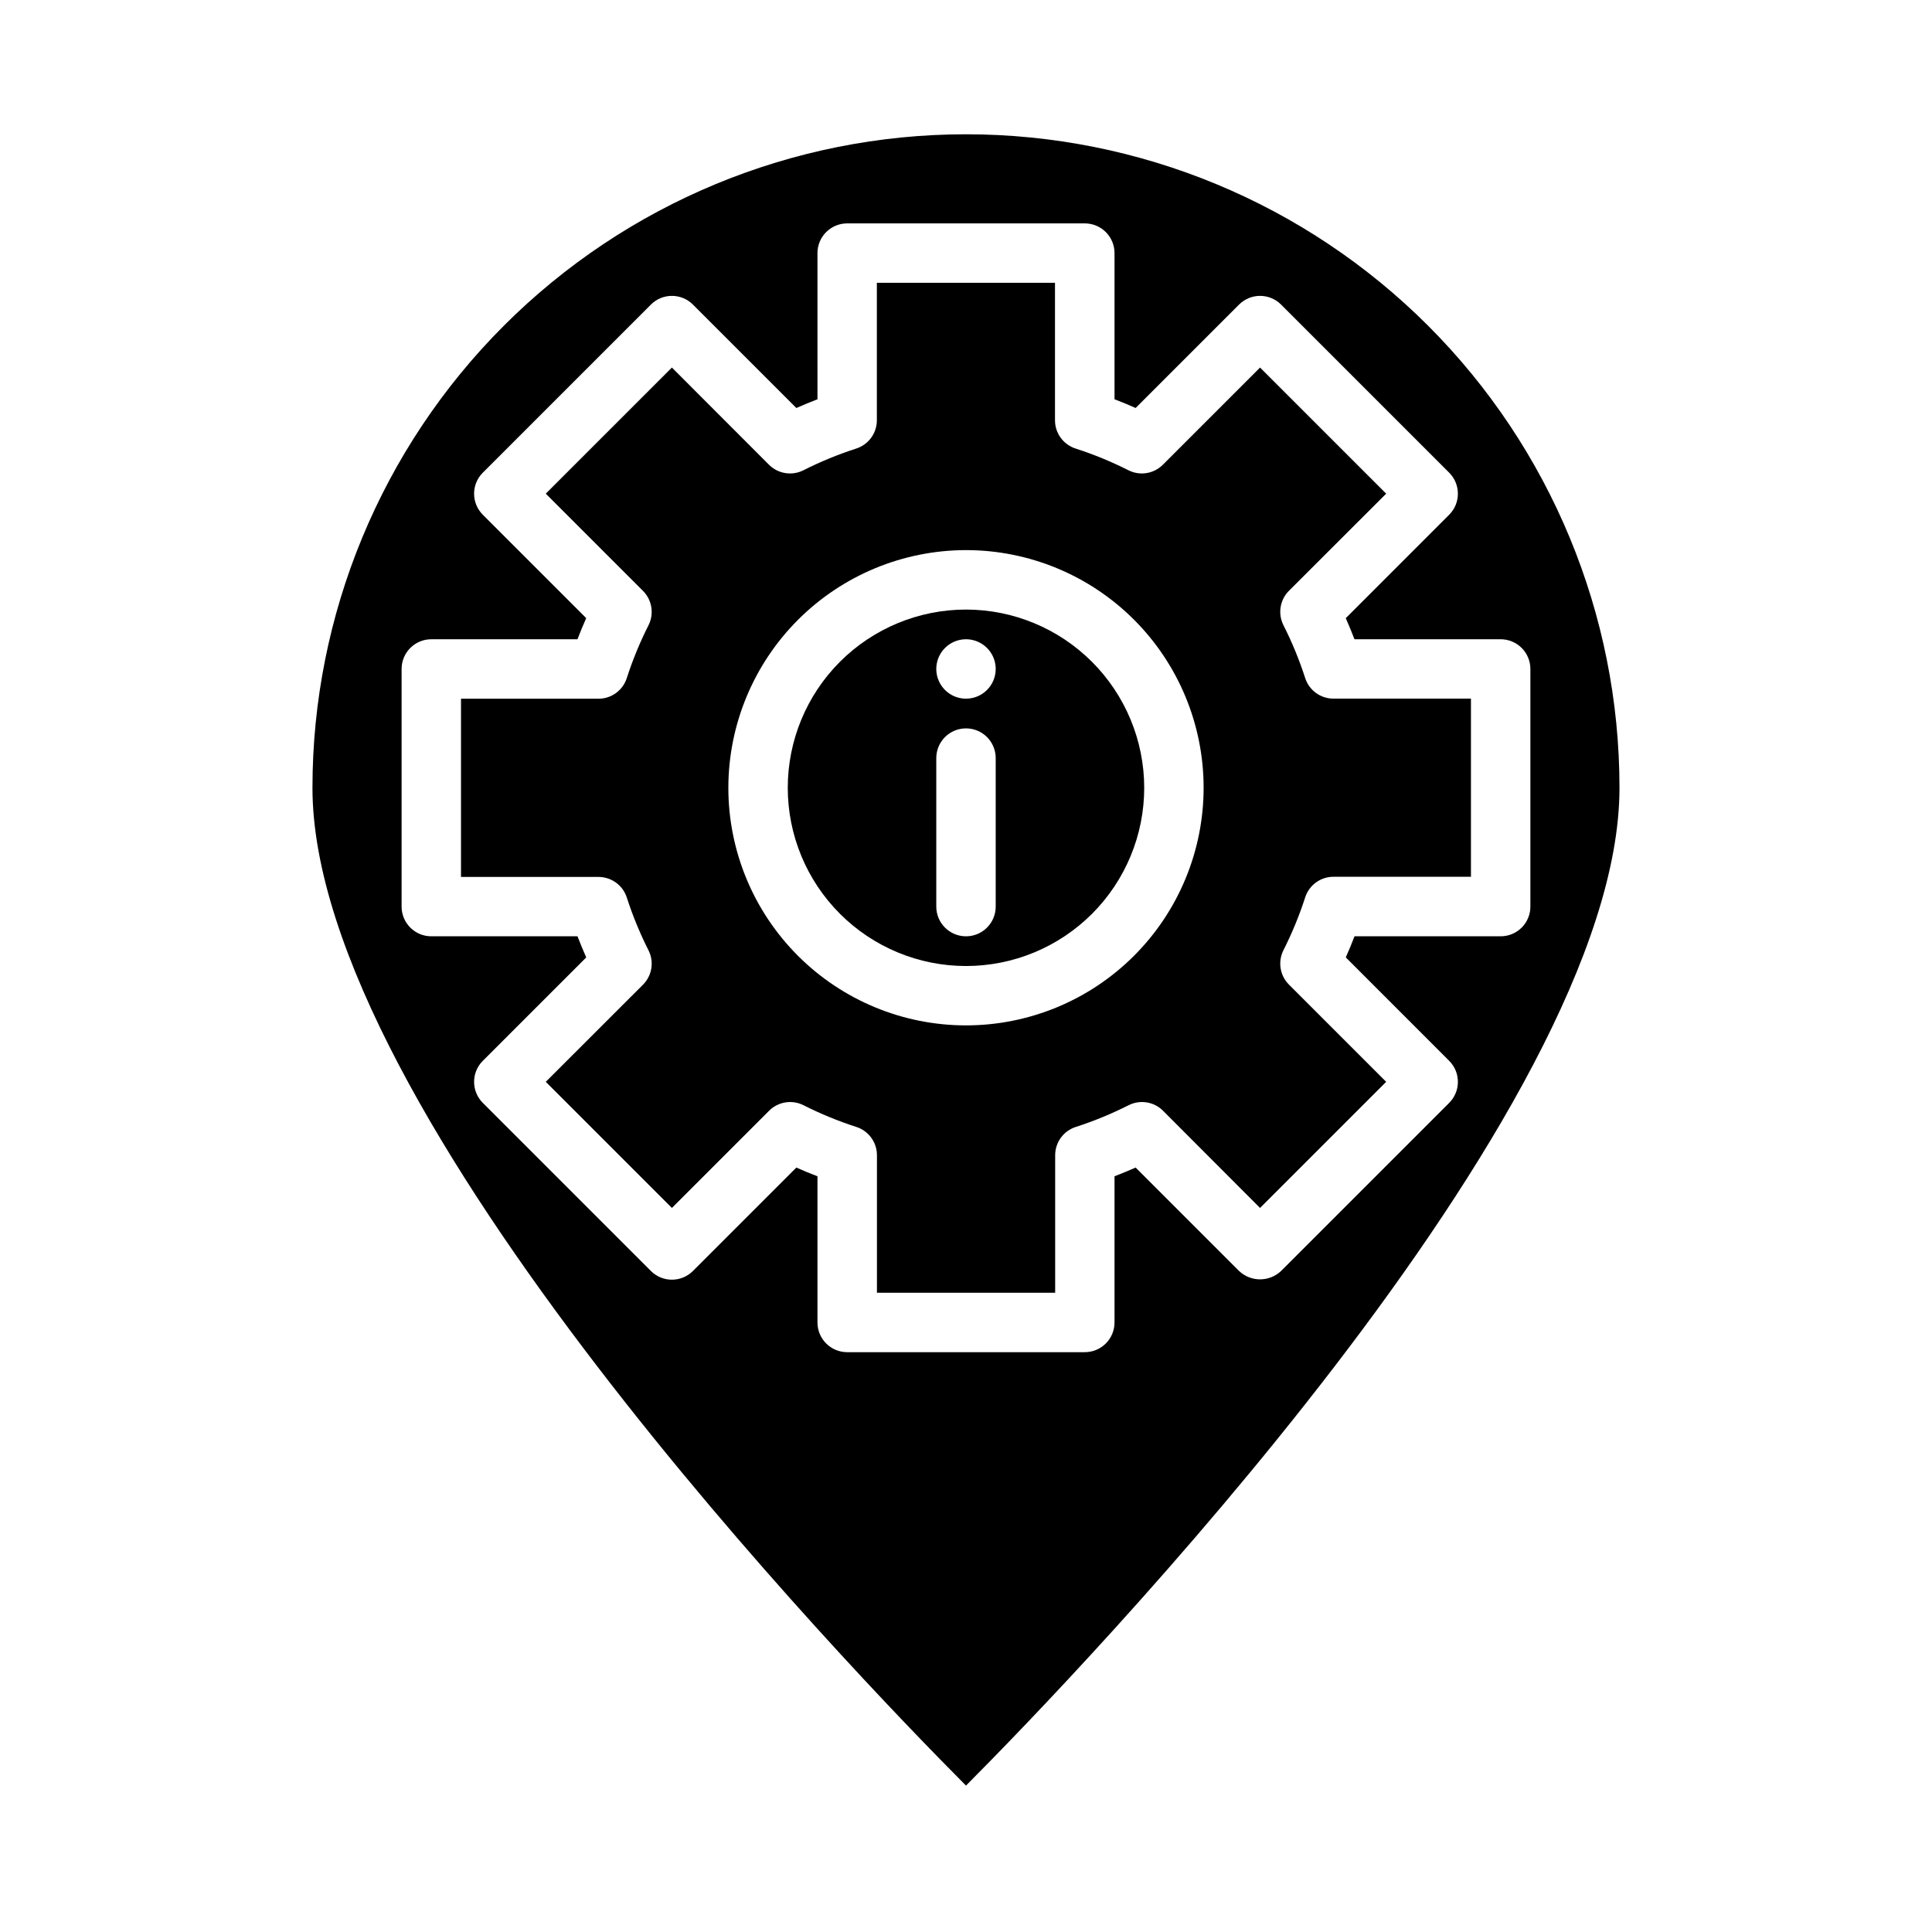 <?xml version="1.0" encoding="UTF-8"?>
<!-- Uploaded to: SVG Repo, www.svgrepo.com, Generator: SVG Repo Mixer Tools -->
<svg fill="#000000" width="800px" height="800px" version="1.1" viewBox="144 144 512 512" xmlns="http://www.w3.org/2000/svg">
 <g>
  <path d="m310.12 381.89c1.551 4.801 3.473 9.477 5.754 13.98 1.516 3.027 0.922 6.688-1.473 9.082l-25.766 25.742 33.426 33.426 25.766-25.766c2.394-2.394 6.055-2.988 9.082-1.473 4.504 2.277 9.18 4.203 13.98 5.754 3.277 1.031 5.508 4.066 5.512 7.504v36.445h47.23v-36.445c0.004-3.438 2.234-6.473 5.512-7.504 4.805-1.551 9.477-3.477 13.98-5.754 3.031-1.516 6.688-0.922 9.086 1.473l25.715 25.766 33.426-33.426-25.766-25.766c-2.394-2.394-2.984-6.055-1.473-9.082 2.281-4.504 4.203-9.18 5.758-13.98 1.027-3.277 4.066-5.508 7.5-5.512h36.449v-47.211h-36.449c-3.434 0-6.473-2.231-7.5-5.508-1.555-4.805-3.477-9.477-5.758-13.98-1.512-3.031-0.922-6.688 1.473-9.086l25.766-25.742-33.426-33.422-25.766 25.766h0.004c-2.398 2.391-6.055 2.984-9.086 1.469-4.504-2.277-9.18-4.203-13.98-5.754-3.277-1.031-5.508-4.066-5.512-7.5v-36.449h-47.207v36.449c-0.004 3.434-2.234 6.469-5.512 7.5-4.801 1.551-9.477 3.477-13.98 5.754-3.027 1.516-6.688 0.922-9.082-1.469l-25.742-25.766-33.426 33.422 25.766 25.766c2.394 2.398 2.988 6.055 1.473 9.086-2.281 4.504-4.203 9.176-5.754 13.98-1.031 3.277-4.066 5.508-7.504 5.512h-36.445v47.23h36.449-0.004c3.43 0 6.465 2.219 7.504 5.488zm89.875-92.105c16.699 0 32.719 6.637 44.531 18.445 11.809 11.812 18.445 27.828 18.445 44.531s-6.637 32.723-18.445 44.531c-11.812 11.812-27.832 18.445-44.531 18.445-16.703 0-32.723-6.633-44.531-18.445-11.812-11.809-18.445-27.828-18.445-44.531 0.02-16.695 6.66-32.703 18.465-44.508 11.805-11.809 27.812-18.449 44.512-18.469z"/>
  <path d="m400 617.2c30.039-30.18 173.18-178.5 173.18-264.43 0-45.93-18.246-89.98-50.727-122.46-32.477-32.477-76.527-50.723-122.46-50.723-45.934 0-89.984 18.246-122.46 50.723-32.48 32.48-50.727 76.531-50.727 122.46 0 85.965 143.14 234.26 173.19 264.43zm-141.7-303.79h38.738c0.707-1.852 1.473-3.715 2.312-5.598l-27.41-27.41h0.004c-3.074-3.074-3.074-8.055 0-11.129l44.555-44.555v-0.004c3.074-3.07 8.059-3.07 11.133 0l27.41 27.41c1.883-0.844 3.746-1.574 5.598-2.312l-0.004-38.738c0-4.348 3.527-7.871 7.875-7.871h62.977c2.086 0 4.09 0.828 5.566 2.305 1.473 1.477 2.305 3.477 2.305 5.566v38.738c1.852 0.707 3.715 1.473 5.598 2.312l27.41-27.41c3.074-3.07 8.055-3.07 11.129 0l44.555 44.555v0.004c3.074 3.074 3.074 8.055 0 11.129l-27.41 27.418c0.844 1.883 1.574 3.738 2.312 5.59h38.742c2.086 0 4.09 0.828 5.566 2.305 1.477 1.477 2.305 3.481 2.305 5.566v62.977c0 2.09-0.828 4.09-2.305 5.566-1.477 1.477-3.481 2.305-5.566 2.305h-38.738c-0.707 1.852-1.473 3.707-2.312 5.59l27.41 27.418h-0.004c3.074 3.074 3.074 8.059 0 11.133l-44.555 44.555c-3.121 2.953-8.008 2.953-11.129 0l-27.41-27.41c-1.883 0.844-3.746 1.574-5.598 2.312v38.738c0 2.09-0.832 4.094-2.305 5.566-1.477 1.477-3.481 2.309-5.566 2.309h-62.977c-4.348 0-7.875-3.527-7.875-7.875v-38.738c-1.852-0.707-3.715-1.473-5.598-2.312l-27.41 27.41h0.004c-3.074 3.074-8.059 3.074-11.133 0l-44.555-44.555c-3.074-3.074-3.074-8.059 0-11.133l27.41-27.41c-0.844-1.883-1.574-3.746-2.312-5.598h-38.742c-4.348 0-7.871-3.523-7.871-7.871v-62.977c0-4.348 3.523-7.871 7.871-7.871z"/>
  <path d="m400 305.54c-12.527 0-24.543 4.977-33.398 13.832-8.859 8.859-13.836 20.871-13.836 33.398s4.977 24.543 13.836 33.398c8.855 8.859 20.871 13.836 33.398 13.836 12.523 0 24.539-4.977 33.398-13.836 8.855-8.855 13.832-20.871 13.832-33.398-0.012-12.523-4.992-24.527-13.848-33.383-8.855-8.855-20.863-13.836-33.383-13.848zm7.871 78.719c0 4.348-3.523 7.871-7.871 7.871s-7.875-3.523-7.875-7.871v-39.359c0-4.348 3.527-7.871 7.875-7.871s7.871 3.523 7.871 7.871zm-7.871-55.105c-3.184 0-6.055-1.918-7.273-4.859-1.219-2.941-0.547-6.324 1.707-8.578 2.25-2.25 5.637-2.926 8.578-1.707 2.941 1.219 4.859 4.09 4.859 7.273 0 2.09-0.828 4.09-2.305 5.566-1.477 1.477-3.481 2.305-5.566 2.305z"/>
 </g>
</svg>
